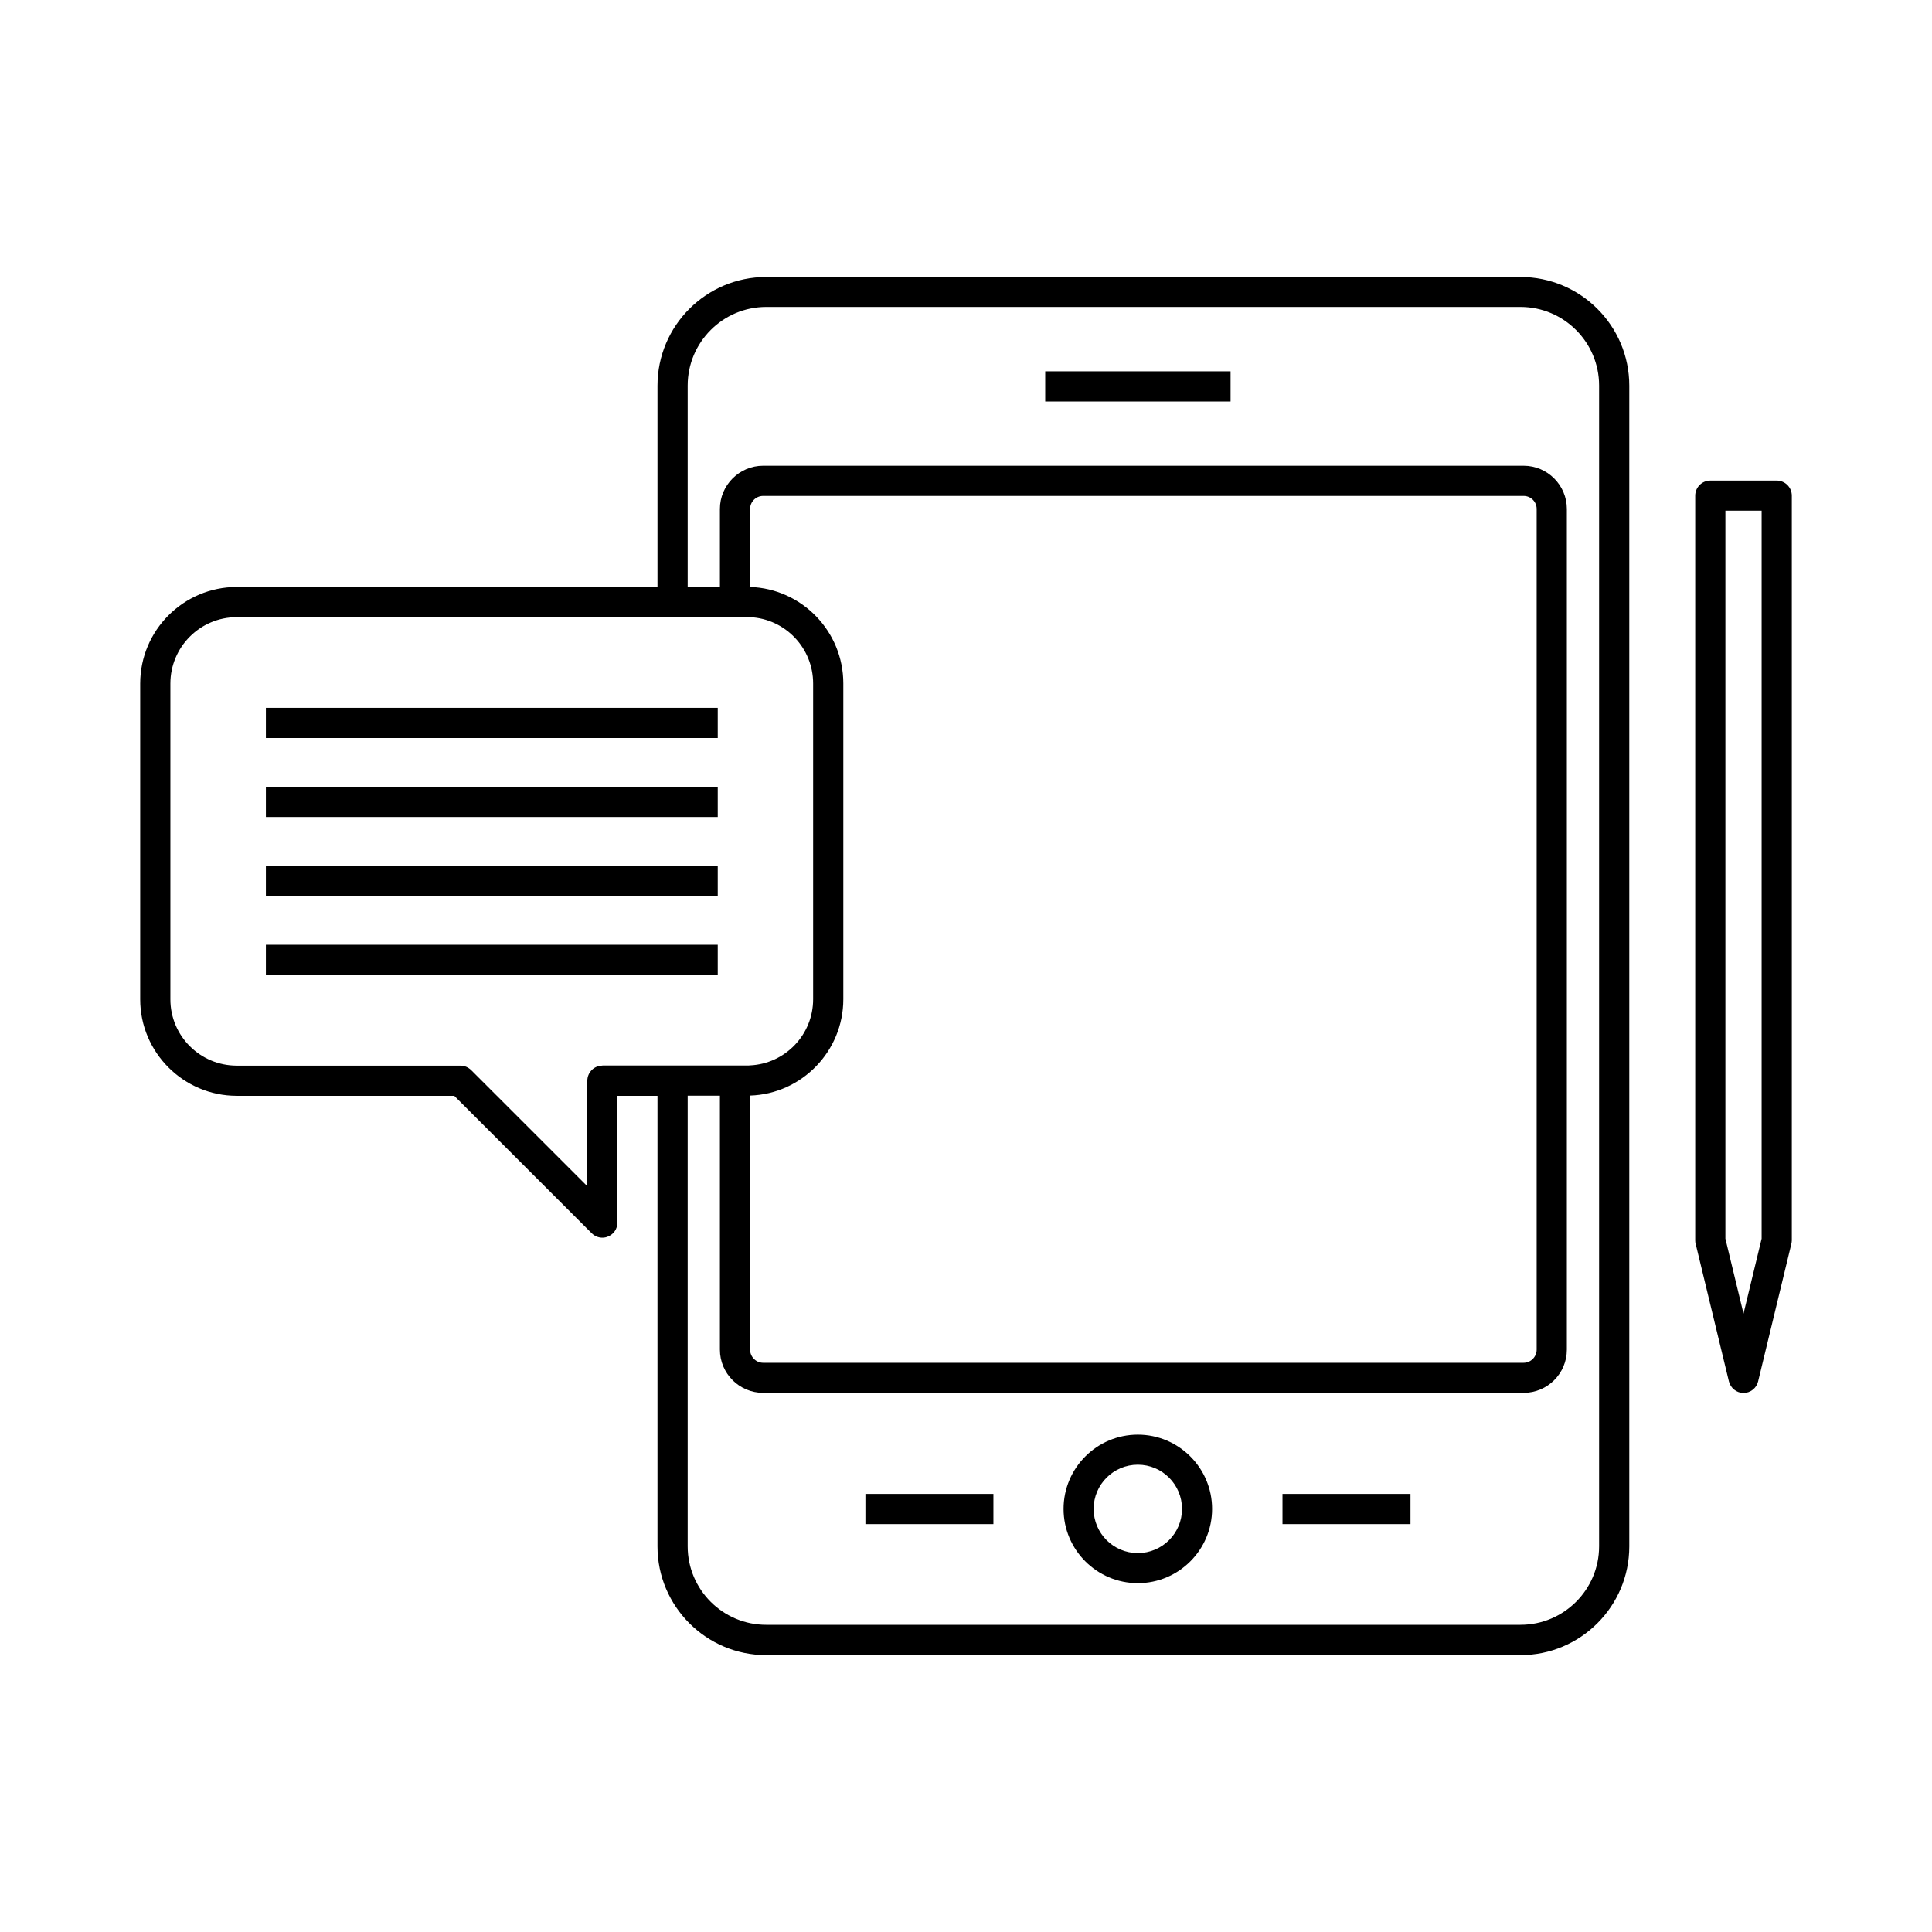 <?xml version="1.0" encoding="UTF-8"?><svg id="Layer_1" xmlns="http://www.w3.org/2000/svg" viewBox="0 0 160 160"><defs><style>.cls-1{stroke-width:0px;}</style></defs><path class="cls-1" d="M94.23,118.81c-3.39,0-6.15,2.76-6.15,6.15s2.76,6.15,6.15,6.15,6.15-2.76,6.15-6.15-2.76-6.15-6.15-6.15ZM94.23,128.62c-2.02,0-3.66-1.64-3.66-3.66s1.64-3.66,3.66-3.66,3.66,1.64,3.66,3.66-1.64,3.66-3.66,3.66Z"/><rect class="cls-1" x="106.21" y="123.72" width="10.6" height="2.5"/><rect class="cls-1" x="71.67" y="123.72" width="10.6" height="2.5"/><rect class="cls-1" x="86.56" y="30.75" width="15.35" height="2.5"/><path class="cls-1" d="M147.14,39.8h-5.5c-.69,0-1.25.56-1.25,1.25v61.68c0,.1.01.2.04.29l2.75,11.38c.14.56.64.96,1.21.96s1.08-.4,1.21-.96l2.75-11.38c.02-.1.04-.19.04-.29v-61.68c0-.69-.56-1.25-1.25-1.25ZM145.89,102.58l-1.5,6.21-1.5-6.21v-60.29h3v60.29Z"/><path class="cls-1" d="M125.92,22.94h-62.47c-4.96,0-9,4.03-9,9v16.67H19.61c-4.41,0-8,3.59-8,8v26.15c0,4.4,3.59,7.99,8,7.99h18.01l11.38,11.38c.24.24.56.37.88.37.17,0,.33-.03.48-.1.47-.19.77-.64.77-1.15v-10.5h3.32v37.32c0,4.96,4.04,9,9,9h62.47c4.97,0,9.01-4.04,9.01-9V31.94c0-4.97-4.04-9-9.01-9ZM49.88,88.25c-.68,0-1.24.56-1.24,1.25v8.74l-9.62-9.62c-.24-.23-.55-.37-.88-.37h-18.53c-3.04,0-5.5-2.46-5.5-5.49v-26.15c0-3.03,2.46-5.5,5.5-5.5h42.24c.09,0,.18,0,.27,0,2.91.14,5.22,2.55,5.22,5.49v26.15c0,2.94-2.31,5.34-5.22,5.48-.09.01-.18.01-.27.01h-11.97ZM62.12,48.61v-6.46c0-.6.49-1.08,1.08-1.08h62.98c.59,0,1.08.48,1.08,1.08v69.62c0,.6-.49,1.09-1.08,1.09h-62.98c-.59,0-1.08-.49-1.08-1.09v-21.04c4.28-.14,7.72-3.67,7.72-7.98v-26.15c0-4.32-3.44-7.85-7.72-7.99ZM132.43,128.06c0,3.59-2.92,6.5-6.51,6.5h-62.47c-3.58,0-6.5-2.91-6.5-6.5v-37.32h2.67v21.03c0,1.98,1.61,3.58,3.58,3.58h62.98c1.97,0,3.58-1.6,3.58-3.58V42.15c0-1.97-1.61-3.58-3.58-3.58h-62.98c-1.97,0-3.58,1.61-3.58,3.58v6.45h-2.67v-16.67c0-3.59,2.92-6.51,6.5-6.51h62.47c3.59,0,6.51,2.92,6.51,6.51v96.13Z"/><rect class="cls-1" x="22.02" y="58.62" width="37.42" height="2.5"/><rect class="cls-1" x="22.02" y="65.16" width="37.42" height="2.5"/><rect class="cls-1" x="22.02" y="71.7" width="37.42" height="2.5"/><rect class="cls-1" x="22.02" y="78.24" width="37.42" height="2.5"/></svg>